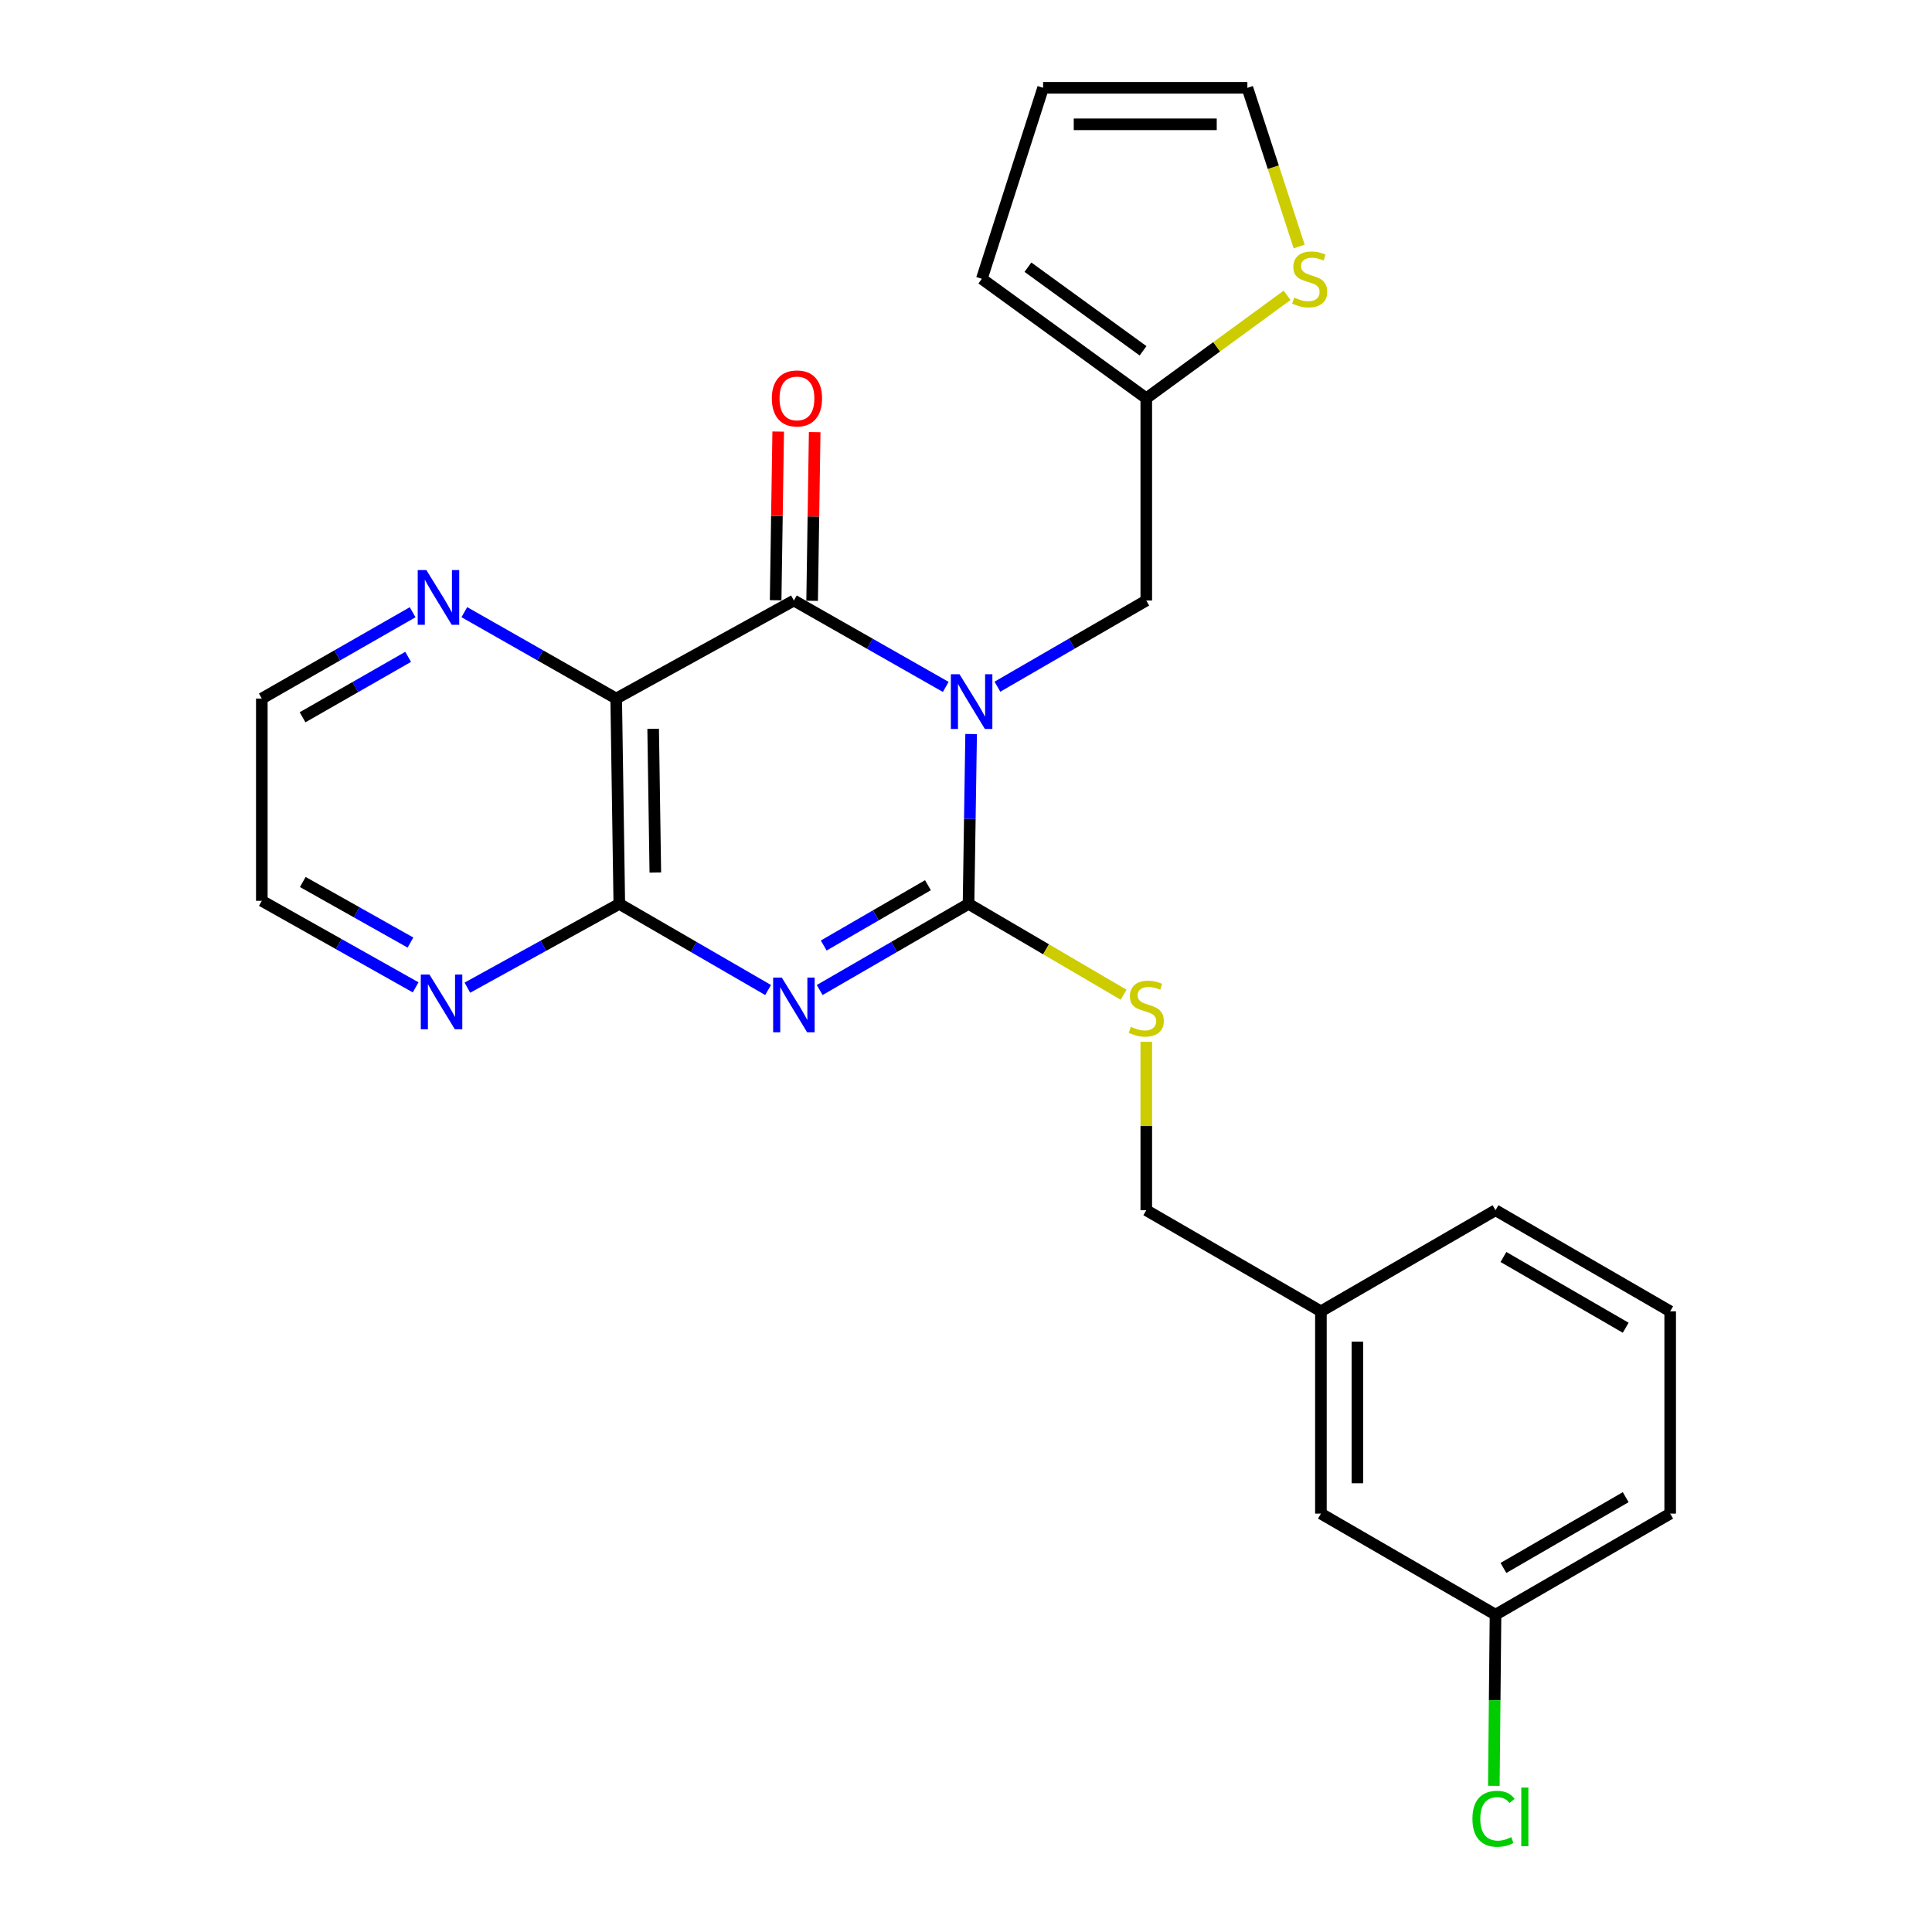 <?xml version='1.0' encoding='iso-8859-1'?>
<svg version='1.1' baseProfile='full'
              xmlns='http://www.w3.org/2000/svg'
                      xmlns:rdkit='http://www.rdkit.org/xml'
                      xmlns:xlink='http://www.w3.org/1999/xlink'
                  xml:space='preserve'
width='1000px' height='1000px' viewBox='0 0 1000 1000'>
<!-- END OF HEADER -->
<rect style='opacity:1.0;fill:#FFFFFF;stroke:none' width='1000' height='1000' x='0' y='0'> </rect>
<path class='bond-0' d='M 502.651,379.934 L 501.982,423.89' style='fill:none;fill-rule:evenodd;stroke:#0000FF;stroke-width:6px;stroke-linecap:butt;stroke-linejoin:miter;stroke-opacity:1' />
<path class='bond-0' d='M 501.982,423.89 L 501.312,467.846' style='fill:none;fill-rule:evenodd;stroke:#000000;stroke-width:6px;stroke-linecap:butt;stroke-linejoin:miter;stroke-opacity:1' />
<path class='bond-2' d='M 489.521,355.542 L 450.218,333.187' style='fill:none;fill-rule:evenodd;stroke:#0000FF;stroke-width:6px;stroke-linecap:butt;stroke-linejoin:miter;stroke-opacity:1' />
<path class='bond-2' d='M 450.218,333.187 L 410.915,310.832' style='fill:none;fill-rule:evenodd;stroke:#000000;stroke-width:6px;stroke-linecap:butt;stroke-linejoin:miter;stroke-opacity:1' />
<path class='bond-5' d='M 516.258,355.429 L 554.786,333.13' style='fill:none;fill-rule:evenodd;stroke:#0000FF;stroke-width:6px;stroke-linecap:butt;stroke-linejoin:miter;stroke-opacity:1' />
<path class='bond-5' d='M 554.786,333.13 L 593.314,310.832' style='fill:none;fill-rule:evenodd;stroke:#000000;stroke-width:6px;stroke-linecap:butt;stroke-linejoin:miter;stroke-opacity:1' />
<path class='bond-1' d='M 501.312,467.846 L 462.789,490.14' style='fill:none;fill-rule:evenodd;stroke:#000000;stroke-width:6px;stroke-linecap:butt;stroke-linejoin:miter;stroke-opacity:1' />
<path class='bond-1' d='M 462.789,490.14 L 424.266,512.434' style='fill:none;fill-rule:evenodd;stroke:#0000FF;stroke-width:6px;stroke-linecap:butt;stroke-linejoin:miter;stroke-opacity:1' />
<path class='bond-1' d='M 480.293,458.185 L 453.327,473.791' style='fill:none;fill-rule:evenodd;stroke:#000000;stroke-width:6px;stroke-linecap:butt;stroke-linejoin:miter;stroke-opacity:1' />
<path class='bond-1' d='M 453.327,473.791 L 426.361,489.396' style='fill:none;fill-rule:evenodd;stroke:#0000FF;stroke-width:6px;stroke-linecap:butt;stroke-linejoin:miter;stroke-opacity:1' />
<path class='bond-6' d='M 501.312,467.846 L 541.44,491.36' style='fill:none;fill-rule:evenodd;stroke:#000000;stroke-width:6px;stroke-linecap:butt;stroke-linejoin:miter;stroke-opacity:1' />
<path class='bond-6' d='M 541.44,491.36 L 581.569,514.873' style='fill:none;fill-rule:evenodd;stroke:#CCCC00;stroke-width:6px;stroke-linecap:butt;stroke-linejoin:miter;stroke-opacity:1' />
<path class='bond-25' d='M 397.564,512.431 L 359.057,490.139' style='fill:none;fill-rule:evenodd;stroke:#0000FF;stroke-width:6px;stroke-linecap:butt;stroke-linejoin:miter;stroke-opacity:1' />
<path class='bond-25' d='M 359.057,490.139 L 320.549,467.846' style='fill:none;fill-rule:evenodd;stroke:#000000;stroke-width:6px;stroke-linecap:butt;stroke-linejoin:miter;stroke-opacity:1' />
<path class='bond-3' d='M 410.915,310.832 L 318.943,361.572' style='fill:none;fill-rule:evenodd;stroke:#000000;stroke-width:6px;stroke-linecap:butt;stroke-linejoin:miter;stroke-opacity:1' />
<path class='bond-11' d='M 420.358,310.975 L 421.019,267.319' style='fill:none;fill-rule:evenodd;stroke:#000000;stroke-width:6px;stroke-linecap:butt;stroke-linejoin:miter;stroke-opacity:1' />
<path class='bond-11' d='M 421.019,267.319 L 421.68,223.662' style='fill:none;fill-rule:evenodd;stroke:#FF0000;stroke-width:6px;stroke-linecap:butt;stroke-linejoin:miter;stroke-opacity:1' />
<path class='bond-11' d='M 401.471,310.689 L 402.132,267.033' style='fill:none;fill-rule:evenodd;stroke:#000000;stroke-width:6px;stroke-linecap:butt;stroke-linejoin:miter;stroke-opacity:1' />
<path class='bond-11' d='M 402.132,267.033 L 402.793,223.376' style='fill:none;fill-rule:evenodd;stroke:#FF0000;stroke-width:6px;stroke-linecap:butt;stroke-linejoin:miter;stroke-opacity:1' />
<path class='bond-4' d='M 318.943,361.572 L 320.549,467.846' style='fill:none;fill-rule:evenodd;stroke:#000000;stroke-width:6px;stroke-linecap:butt;stroke-linejoin:miter;stroke-opacity:1' />
<path class='bond-4' d='M 338.072,377.227 L 339.196,451.62' style='fill:none;fill-rule:evenodd;stroke:#000000;stroke-width:6px;stroke-linecap:butt;stroke-linejoin:miter;stroke-opacity:1' />
<path class='bond-7' d='M 318.943,361.572 L 279.64,339.212' style='fill:none;fill-rule:evenodd;stroke:#000000;stroke-width:6px;stroke-linecap:butt;stroke-linejoin:miter;stroke-opacity:1' />
<path class='bond-7' d='M 279.64,339.212 L 240.337,316.852' style='fill:none;fill-rule:evenodd;stroke:#0000FF;stroke-width:6px;stroke-linecap:butt;stroke-linejoin:miter;stroke-opacity:1' />
<path class='bond-9' d='M 320.549,467.846 L 281.231,489.53' style='fill:none;fill-rule:evenodd;stroke:#000000;stroke-width:6px;stroke-linecap:butt;stroke-linejoin:miter;stroke-opacity:1' />
<path class='bond-9' d='M 281.231,489.53 L 241.913,511.214' style='fill:none;fill-rule:evenodd;stroke:#0000FF;stroke-width:6px;stroke-linecap:butt;stroke-linejoin:miter;stroke-opacity:1' />
<path class='bond-8' d='M 593.314,310.832 L 593.314,206.142' style='fill:none;fill-rule:evenodd;stroke:#000000;stroke-width:6px;stroke-linecap:butt;stroke-linejoin:miter;stroke-opacity:1' />
<path class='bond-15' d='M 593.314,539.252 L 593.314,582.833' style='fill:none;fill-rule:evenodd;stroke:#CCCC00;stroke-width:6px;stroke-linecap:butt;stroke-linejoin:miter;stroke-opacity:1' />
<path class='bond-15' d='M 593.314,582.833 L 593.314,626.414' style='fill:none;fill-rule:evenodd;stroke:#000000;stroke-width:6px;stroke-linecap:butt;stroke-linejoin:miter;stroke-opacity:1' />
<path class='bond-20' d='M 213.577,316.892 L 174.546,339.232' style='fill:none;fill-rule:evenodd;stroke:#0000FF;stroke-width:6px;stroke-linecap:butt;stroke-linejoin:miter;stroke-opacity:1' />
<path class='bond-20' d='M 174.546,339.232 L 135.515,361.572' style='fill:none;fill-rule:evenodd;stroke:#000000;stroke-width:6px;stroke-linecap:butt;stroke-linejoin:miter;stroke-opacity:1' />
<path class='bond-20' d='M 211.251,339.988 L 183.93,355.626' style='fill:none;fill-rule:evenodd;stroke:#0000FF;stroke-width:6px;stroke-linecap:butt;stroke-linejoin:miter;stroke-opacity:1' />
<path class='bond-20' d='M 183.93,355.626 L 156.608,371.264' style='fill:none;fill-rule:evenodd;stroke:#000000;stroke-width:6px;stroke-linecap:butt;stroke-linejoin:miter;stroke-opacity:1' />
<path class='bond-10' d='M 593.314,206.142 L 629.756,179.502' style='fill:none;fill-rule:evenodd;stroke:#000000;stroke-width:6px;stroke-linecap:butt;stroke-linejoin:miter;stroke-opacity:1' />
<path class='bond-10' d='M 629.756,179.502 L 666.198,152.862' style='fill:none;fill-rule:evenodd;stroke:#CCCC00;stroke-width:6px;stroke-linecap:butt;stroke-linejoin:miter;stroke-opacity:1' />
<path class='bond-13' d='M 593.314,206.142 L 508.196,144.31' style='fill:none;fill-rule:evenodd;stroke:#000000;stroke-width:6px;stroke-linecap:butt;stroke-linejoin:miter;stroke-opacity:1' />
<path class='bond-13' d='M 591.649,181.584 L 532.066,138.302' style='fill:none;fill-rule:evenodd;stroke:#000000;stroke-width:6px;stroke-linecap:butt;stroke-linejoin:miter;stroke-opacity:1' />
<path class='bond-27' d='M 215.138,511.045 L 175.327,488.653' style='fill:none;fill-rule:evenodd;stroke:#0000FF;stroke-width:6px;stroke-linecap:butt;stroke-linejoin:miter;stroke-opacity:1' />
<path class='bond-27' d='M 175.327,488.653 L 135.515,466.262' style='fill:none;fill-rule:evenodd;stroke:#000000;stroke-width:6px;stroke-linecap:butt;stroke-linejoin:miter;stroke-opacity:1' />
<path class='bond-27' d='M 212.455,487.863 L 184.587,472.189' style='fill:none;fill-rule:evenodd;stroke:#0000FF;stroke-width:6px;stroke-linecap:butt;stroke-linejoin:miter;stroke-opacity:1' />
<path class='bond-27' d='M 184.587,472.189 L 156.719,456.515' style='fill:none;fill-rule:evenodd;stroke:#000000;stroke-width:6px;stroke-linecap:butt;stroke-linejoin:miter;stroke-opacity:1' />
<path class='bond-12' d='M 672.442,127.59 L 659.04,86.522' style='fill:none;fill-rule:evenodd;stroke:#CCCC00;stroke-width:6px;stroke-linecap:butt;stroke-linejoin:miter;stroke-opacity:1' />
<path class='bond-12' d='M 659.04,86.522 L 645.639,45.455' style='fill:none;fill-rule:evenodd;stroke:#000000;stroke-width:6px;stroke-linecap:butt;stroke-linejoin:miter;stroke-opacity:1' />
<path class='bond-26' d='M 645.639,45.455 L 539.909,45.455' style='fill:none;fill-rule:evenodd;stroke:#000000;stroke-width:6px;stroke-linecap:butt;stroke-linejoin:miter;stroke-opacity:1' />
<path class='bond-26' d='M 629.779,64.344 L 555.769,64.344' style='fill:none;fill-rule:evenodd;stroke:#000000;stroke-width:6px;stroke-linecap:butt;stroke-linejoin:miter;stroke-opacity:1' />
<path class='bond-14' d='M 508.196,144.31 L 539.909,45.455' style='fill:none;fill-rule:evenodd;stroke:#000000;stroke-width:6px;stroke-linecap:butt;stroke-linejoin:miter;stroke-opacity:1' />
<path class='bond-18' d='M 593.314,626.414 L 683.701,678.738' style='fill:none;fill-rule:evenodd;stroke:#000000;stroke-width:6px;stroke-linecap:butt;stroke-linejoin:miter;stroke-opacity:1' />
<path class='bond-16' d='M 683.701,783.439 L 683.701,678.738' style='fill:none;fill-rule:evenodd;stroke:#000000;stroke-width:6px;stroke-linecap:butt;stroke-linejoin:miter;stroke-opacity:1' />
<path class='bond-16' d='M 702.591,767.734 L 702.591,694.443' style='fill:none;fill-rule:evenodd;stroke:#000000;stroke-width:6px;stroke-linecap:butt;stroke-linejoin:miter;stroke-opacity:1' />
<path class='bond-17' d='M 683.701,783.439 L 774.077,835.763' style='fill:none;fill-rule:evenodd;stroke:#000000;stroke-width:6px;stroke-linecap:butt;stroke-linejoin:miter;stroke-opacity:1' />
<path class='bond-19' d='M 774.077,835.763 L 773.642,880.054' style='fill:none;fill-rule:evenodd;stroke:#000000;stroke-width:6px;stroke-linecap:butt;stroke-linejoin:miter;stroke-opacity:1' />
<path class='bond-19' d='M 773.642,880.054 L 773.207,924.345' style='fill:none;fill-rule:evenodd;stroke:#00CC00;stroke-width:6px;stroke-linecap:butt;stroke-linejoin:miter;stroke-opacity:1' />
<path class='bond-28' d='M 774.077,835.763 L 864.485,783.439' style='fill:none;fill-rule:evenodd;stroke:#000000;stroke-width:6px;stroke-linecap:butt;stroke-linejoin:miter;stroke-opacity:1' />
<path class='bond-28' d='M 778.176,811.565 L 841.462,774.938' style='fill:none;fill-rule:evenodd;stroke:#000000;stroke-width:6px;stroke-linecap:butt;stroke-linejoin:miter;stroke-opacity:1' />
<path class='bond-24' d='M 683.701,678.738 L 774.077,626.414' style='fill:none;fill-rule:evenodd;stroke:#000000;stroke-width:6px;stroke-linecap:butt;stroke-linejoin:miter;stroke-opacity:1' />
<path class='bond-21' d='M 135.515,361.572 L 135.515,466.262' style='fill:none;fill-rule:evenodd;stroke:#000000;stroke-width:6px;stroke-linecap:butt;stroke-linejoin:miter;stroke-opacity:1' />
<path class='bond-22' d='M 864.485,678.738 L 774.077,626.414' style='fill:none;fill-rule:evenodd;stroke:#000000;stroke-width:6px;stroke-linecap:butt;stroke-linejoin:miter;stroke-opacity:1' />
<path class='bond-22' d='M 841.462,687.238 L 778.176,650.611' style='fill:none;fill-rule:evenodd;stroke:#000000;stroke-width:6px;stroke-linecap:butt;stroke-linejoin:miter;stroke-opacity:1' />
<path class='bond-23' d='M 864.485,678.738 L 864.485,783.439' style='fill:none;fill-rule:evenodd;stroke:#000000;stroke-width:6px;stroke-linecap:butt;stroke-linejoin:miter;stroke-opacity:1' />
<path  class='atom-0' d='M 496.647 348.996
L 505.927 363.996
Q 506.847 365.476, 508.327 368.156
Q 509.807 370.836, 509.887 370.996
L 509.887 348.996
L 513.647 348.996
L 513.647 377.316
L 509.767 377.316
L 499.807 360.916
Q 498.647 358.996, 497.407 356.796
Q 496.207 354.596, 495.847 353.916
L 495.847 377.316
L 492.167 377.316
L 492.167 348.996
L 496.647 348.996
' fill='#0000FF'/>
<path  class='atom-2' d='M 404.655 506
L 413.935 521
Q 414.855 522.48, 416.335 525.16
Q 417.815 527.84, 417.895 528
L 417.895 506
L 421.655 506
L 421.655 534.32
L 417.775 534.32
L 407.815 517.92
Q 406.655 516, 405.415 513.8
Q 404.215 511.6, 403.855 510.92
L 403.855 534.32
L 400.175 534.32
L 400.175 506
L 404.655 506
' fill='#0000FF'/>
<path  class='atom-7' d='M 585.314 531.475
Q 585.634 531.595, 586.954 532.155
Q 588.274 532.715, 589.714 533.075
Q 591.194 533.395, 592.634 533.395
Q 595.314 533.395, 596.874 532.115
Q 598.434 530.795, 598.434 528.515
Q 598.434 526.955, 597.634 525.995
Q 596.874 525.035, 595.674 524.515
Q 594.474 523.995, 592.474 523.395
Q 589.954 522.635, 588.434 521.915
Q 586.954 521.195, 585.874 519.675
Q 584.834 518.155, 584.834 515.595
Q 584.834 512.035, 587.234 509.835
Q 589.674 507.635, 594.474 507.635
Q 597.754 507.635, 601.474 509.195
L 600.554 512.275
Q 597.154 510.875, 594.594 510.875
Q 591.834 510.875, 590.314 512.035
Q 588.794 513.155, 588.834 515.115
Q 588.834 516.635, 589.594 517.555
Q 590.394 518.475, 591.514 518.995
Q 592.674 519.515, 594.594 520.115
Q 597.154 520.915, 598.674 521.715
Q 600.194 522.515, 601.274 524.155
Q 602.394 525.755, 602.394 528.515
Q 602.394 532.435, 599.754 534.555
Q 597.154 536.635, 592.794 536.635
Q 590.274 536.635, 588.354 536.075
Q 586.474 535.555, 584.234 534.635
L 585.314 531.475
' fill='#CCCC00'/>
<path  class='atom-8' d='M 220.691 295.077
L 229.971 310.077
Q 230.891 311.557, 232.371 314.237
Q 233.851 316.917, 233.931 317.077
L 233.931 295.077
L 237.691 295.077
L 237.691 323.397
L 233.811 323.397
L 223.851 306.997
Q 222.691 305.077, 221.451 302.877
Q 220.251 300.677, 219.891 299.997
L 219.891 323.397
L 216.211 323.397
L 216.211 295.077
L 220.691 295.077
' fill='#0000FF'/>
<path  class='atom-10' d='M 222.286 504.426
L 231.566 519.426
Q 232.486 520.906, 233.966 523.586
Q 235.446 526.266, 235.526 526.426
L 235.526 504.426
L 239.286 504.426
L 239.286 532.746
L 235.406 532.746
L 225.446 516.346
Q 224.286 514.426, 223.046 512.226
Q 221.846 510.026, 221.486 509.346
L 221.486 532.746
L 217.806 532.746
L 217.806 504.426
L 222.286 504.426
' fill='#0000FF'/>
<path  class='atom-11' d='M 669.898 154.03
Q 670.218 154.15, 671.538 154.71
Q 672.858 155.27, 674.298 155.63
Q 675.778 155.95, 677.218 155.95
Q 679.898 155.95, 681.458 154.67
Q 683.018 153.35, 683.018 151.07
Q 683.018 149.51, 682.218 148.55
Q 681.458 147.59, 680.258 147.07
Q 679.058 146.55, 677.058 145.95
Q 674.538 145.19, 673.018 144.47
Q 671.538 143.75, 670.458 142.23
Q 669.418 140.71, 669.418 138.15
Q 669.418 134.59, 671.818 132.39
Q 674.258 130.19, 679.058 130.19
Q 682.338 130.19, 686.058 131.75
L 685.138 134.83
Q 681.738 133.43, 679.178 133.43
Q 676.418 133.43, 674.898 134.59
Q 673.378 135.71, 673.418 137.67
Q 673.418 139.19, 674.178 140.11
Q 674.978 141.03, 676.098 141.55
Q 677.258 142.07, 679.178 142.67
Q 681.738 143.47, 683.258 144.27
Q 684.778 145.07, 685.858 146.71
Q 686.978 148.31, 686.978 151.07
Q 686.978 154.99, 684.338 157.11
Q 681.738 159.19, 677.378 159.19
Q 674.858 159.19, 672.938 158.63
Q 671.058 158.11, 668.818 157.19
L 669.898 154.03
' fill='#CCCC00'/>
<path  class='atom-12' d='M 399.499 206.222
Q 399.499 199.422, 402.859 195.622
Q 406.219 191.822, 412.499 191.822
Q 418.779 191.822, 422.139 195.622
Q 425.499 199.422, 425.499 206.222
Q 425.499 213.102, 422.099 217.022
Q 418.699 220.902, 412.499 220.902
Q 406.259 220.902, 402.859 217.022
Q 399.499 213.142, 399.499 206.222
M 412.499 217.702
Q 416.819 217.702, 419.139 214.822
Q 421.499 211.902, 421.499 206.222
Q 421.499 200.662, 419.139 197.862
Q 416.819 195.022, 412.499 195.022
Q 408.179 195.022, 405.819 197.822
Q 403.499 200.622, 403.499 206.222
Q 403.499 211.942, 405.819 214.822
Q 408.179 217.702, 412.499 217.702
' fill='#FF0000'/>
<path  class='atom-20' d='M 762.129 941.402
Q 762.129 934.362, 765.409 930.682
Q 768.729 926.962, 775.009 926.962
Q 780.849 926.962, 783.969 931.082
L 781.329 933.242
Q 779.049 930.242, 775.009 930.242
Q 770.729 930.242, 768.449 933.122
Q 766.209 935.962, 766.209 941.402
Q 766.209 947.002, 768.529 949.882
Q 770.889 952.762, 775.449 952.762
Q 778.569 952.762, 782.209 950.882
L 783.329 953.882
Q 781.849 954.842, 779.609 955.402
Q 777.369 955.962, 774.889 955.962
Q 768.729 955.962, 765.409 952.202
Q 762.129 948.442, 762.129 941.402
' fill='#00CC00'/>
<path  class='atom-20' d='M 787.409 925.242
L 791.089 925.242
L 791.089 955.602
L 787.409 955.602
L 787.409 925.242
' fill='#00CC00'/>
</svg>
